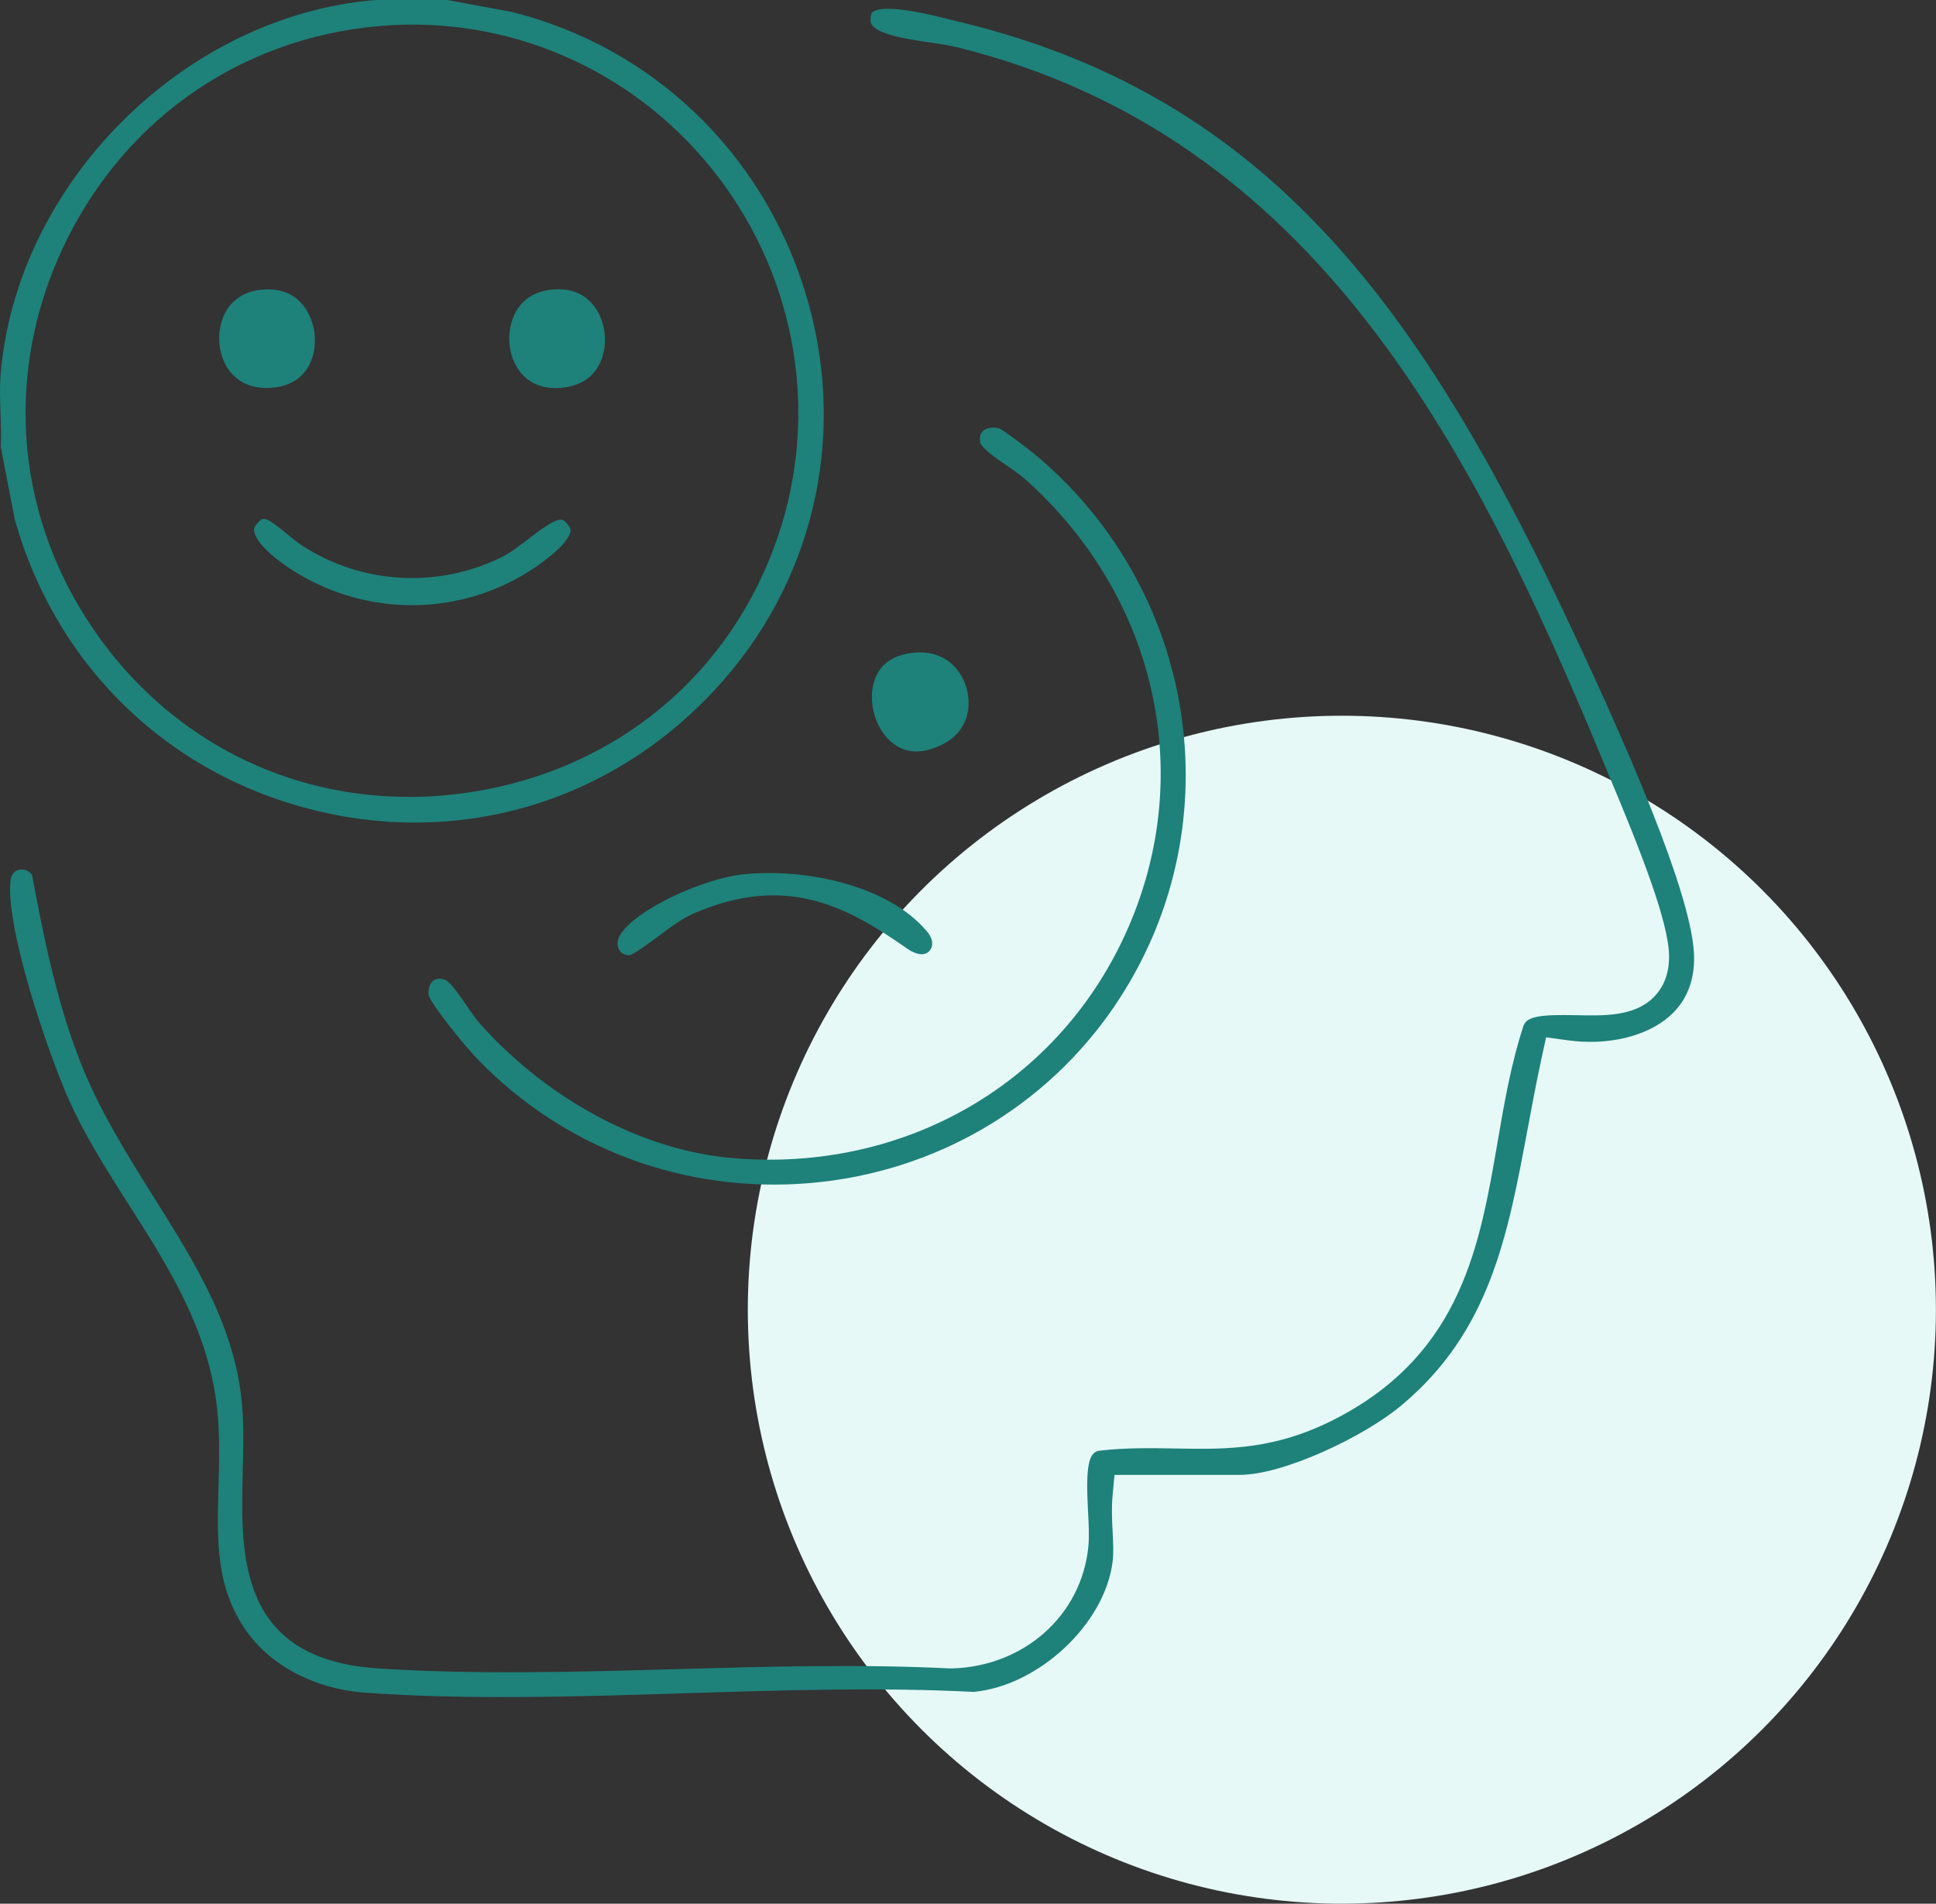 <?xml version="1.0" encoding="UTF-8"?>
<svg id="Layer_2" data-name="Layer 2" xmlns="http://www.w3.org/2000/svg" viewBox="0 0 225.13 221.4">
  <rect x="0" y="0" width="225.13" height="221.4" fill="#333333" stroke="none"/>
  <defs>
    <style>
      .cls-1 {
        fill: #1e817a;
      }

      .cls-2 {
        fill: #e6f9f7;
      }
    </style>
  </defs>
  <g id="Layer_1-2" data-name="Layer 1">
    <g id="iop">
      <circle class="cls-2" cx="156.04" cy="152.32" r="69.08"/>
      <g id="TgBh09">
        <g>
          <path class="cls-1" d="M1.69,60.32c4.88,17.4,18.25,30.15,35.8,34.13,17.4,3.94,34.86-1.82,46.71-15.42,10.87-12.47,14.36-29.41,9.35-45.33C88.47,17.53,75.75,5.46,59.52,1.39l-7.51-1.39h-8.33C21.38,1.81,1.82,21.39.06,43.7c-.1,1.32-.06,2.74,0,4.25.04,1.32.09,2.68.03,4.03l1.61,8.34ZM7.4,28.64C14.62,13.41,28.95,3.79,45.72,2.92c14.72-.77,28.88,5.88,37.89,17.78,9.08,11.99,11.64,27.57,6.86,41.67-5.43,16.02-18.77,27.14-35.67,29.75-2.44.38-4.86.56-7.25.56-14.17,0-27.18-6.51-35.76-18.19C1.85,60.95.21,43.82,7.4,28.64Z"/>
          <path class="cls-1" d="M181.77,71C164.59,34.88,146.76,10.81,111.02,2.41c-.32-.08-.69-.17-1.08-.27-1.78-.44-7.18-1.79-8.5-.71-.21.18-.21.77-.2,1.02.07,1.49,4.29,2.11,6.82,2.48,1.2.18,2.33.34,3.31.58,41.84,10.4,60.12,46.98,75.27,83.56l.62,1.5c3.32,7.92,6.85,16.71,6.83,20.7,0,1.98-.63,3.57-1.83,4.75-2.25,2.2-5.69,2.12-9.01,2.05-3.91-.08-5.72.08-6.1,1.26-1.44,4.4-2.24,9.04-3.01,13.54-2.05,11.91-4.17,24.22-18.17,31.79-7.43,4.02-13.22,3.91-19.34,3.8-2.76-.05-5.62-.1-8.75.25-1.31.15-1.64,1.85-1.36,7,.08,1.51.16,2.94.04,4.17-.79,7.98-7.47,13.94-15.89,14.16h-.11s-.11,0-.11,0c-10.33-.52-21.21-.22-31.73.08-11.51.33-23.4.66-34.76-.08-16.28-1.06-15.98-13.15-15.73-22.87.06-2.53.13-5.14-.06-7.53-.73-9.17-5.36-16.56-10.27-24.38-3.17-5.06-6.46-10.29-8.71-16.15-2.77-7.19-4.21-14.71-5.47-21.39-.4-.5-.87-.6-1.19-.6-.12,0-.22.01-.28.03-.41.08-.93.38-1.03,1.31-.58,5.32,4.21,19.66,6.83,25.53,1.87,4.18,4.43,8.19,6.9,12.07,4.73,7.42,9.63,15.09,10.39,24.73.22,2.78.14,5.5.07,8.13-.17,6.27-.33,11.69,3.23,16.75,2.86,4.07,7.99,6.76,13.72,7.18,11.97.88,24.81.47,37.23.08,11.14-.35,22.66-.72,33.64-.16,7.56-.72,15.23-7.88,16.15-15.13.13-1.01.07-2.24,0-3.55-.07-1.33-.13-2.71-.01-4.06l.23-2.5h14.57c5.05,0,14.41-4.41,18.78-8.07,10.3-8.6,12.35-19.61,14.73-32.36.48-2.59.98-5.27,1.57-7.97l.54-2.49,2.53.35c4.62.64,9.15-.44,11.83-2.81,1.93-1.7,2.89-4.03,2.85-6.9-.08-5.64-5.2-19.19-15.24-40.29Z"/>
          <path class="cls-1" d="M129.62,116.98c13.76-20.24,9.99-47.63-8.77-63.71-1.09-.94-3.85-3.02-4.64-3.45-.88-.23-1.55,0-1.89.29-.12.11-.49.43-.34,1.31.12.69,1.99,1.97,3,2.66.82.56,1.67,1.14,2.37,1.77,15.05,13.55,19.71,33.97,11.86,52.01-7.85,18.06-25.95,28.59-46.11,26.82-10.33-.9-21.23-6.68-29.14-15.46-.61-.67-1.17-1.49-1.76-2.35-.64-.94-1.84-2.68-2.43-2.93-.41-.13-1.02-.22-1.43.14-.39.34-.57,1-.48,1.74.53,1.28,4.05,5.68,5.72,7.41,10.04,10.38,24.12,15.61,38.64,14.36,14.44-1.24,27.35-8.75,35.41-20.61Z"/>
          <path class="cls-1" d="M72.09,108.77c-.33.55-.36,1.17-.1,1.66.16.29.49.65,1.16.68.57-.1,2.32-1.41,3.36-2.19,1.37-1.03,2.78-2.08,4.17-2.69,10.8-4.68,17.9-.74,24.82,4.1,1.08.75,2.04.86,2.58.27.39-.42.55-1.27-.27-2.25-4.45-5.36-14.11-7.41-21.35-6.67-4.62.47-12.57,4.07-14.38,7.11Z"/>
          <path class="cls-1" d="M101.62,79.35c-.69,2.41.2,5.42,2.08,6.99,1.56,1.31,3.52,1.4,5.83.27,3.14-1.54,3.49-4.57,2.83-6.7-.62-2.03-2.35-4.04-5.39-4.04-.33,0-.68.02-1.05.08-2.3.32-3.75,1.47-4.3,3.4Z"/>
          <path class="cls-1" d="M29.94,60.84c-.48.54-.42.82-.38,1.01.33,1.62,3.58,4.3,7.4,6.09,8.38,3.94,18.23,3.07,25.7-2.26,3.07-2.19,3.62-3.39,3.68-3.9.01-.1.04-.41-.5-.99-.51-.56-.97-.75-4.35,1.86-1.08.83-2.1,1.62-3.18,2.16-7.37,3.64-16.21,3.14-23.08-1.3-.65-.42-1.29-.94-1.89-1.44-2.59-2.13-2.75-1.96-3.4-1.22Z"/>
          <path class="cls-1" d="M36.6,39.01c-.17-2.13-1.61-5.65-5.95-5.34-2.71.19-3.98,1.68-4.56,2.9-.95,1.98-.76,4.6.47,6.38,1.1,1.59,2.88,2.33,5.12,2.14,3.96-.34,5.12-3.49,4.92-6.08Z"/>
          <path class="cls-1" d="M65.28,45.1c2.7-.23,3.94-1.7,4.5-2.9.93-1.98.7-4.63-.57-6.43-.76-1.09-2.22-2.34-4.92-2.1-4.38.39-5.23,4.12-5.05,6.27.22,2.6,1.95,5.51,6.04,5.17Z"/>
        </g>
      </g>
    </g>
  </g>
</svg>